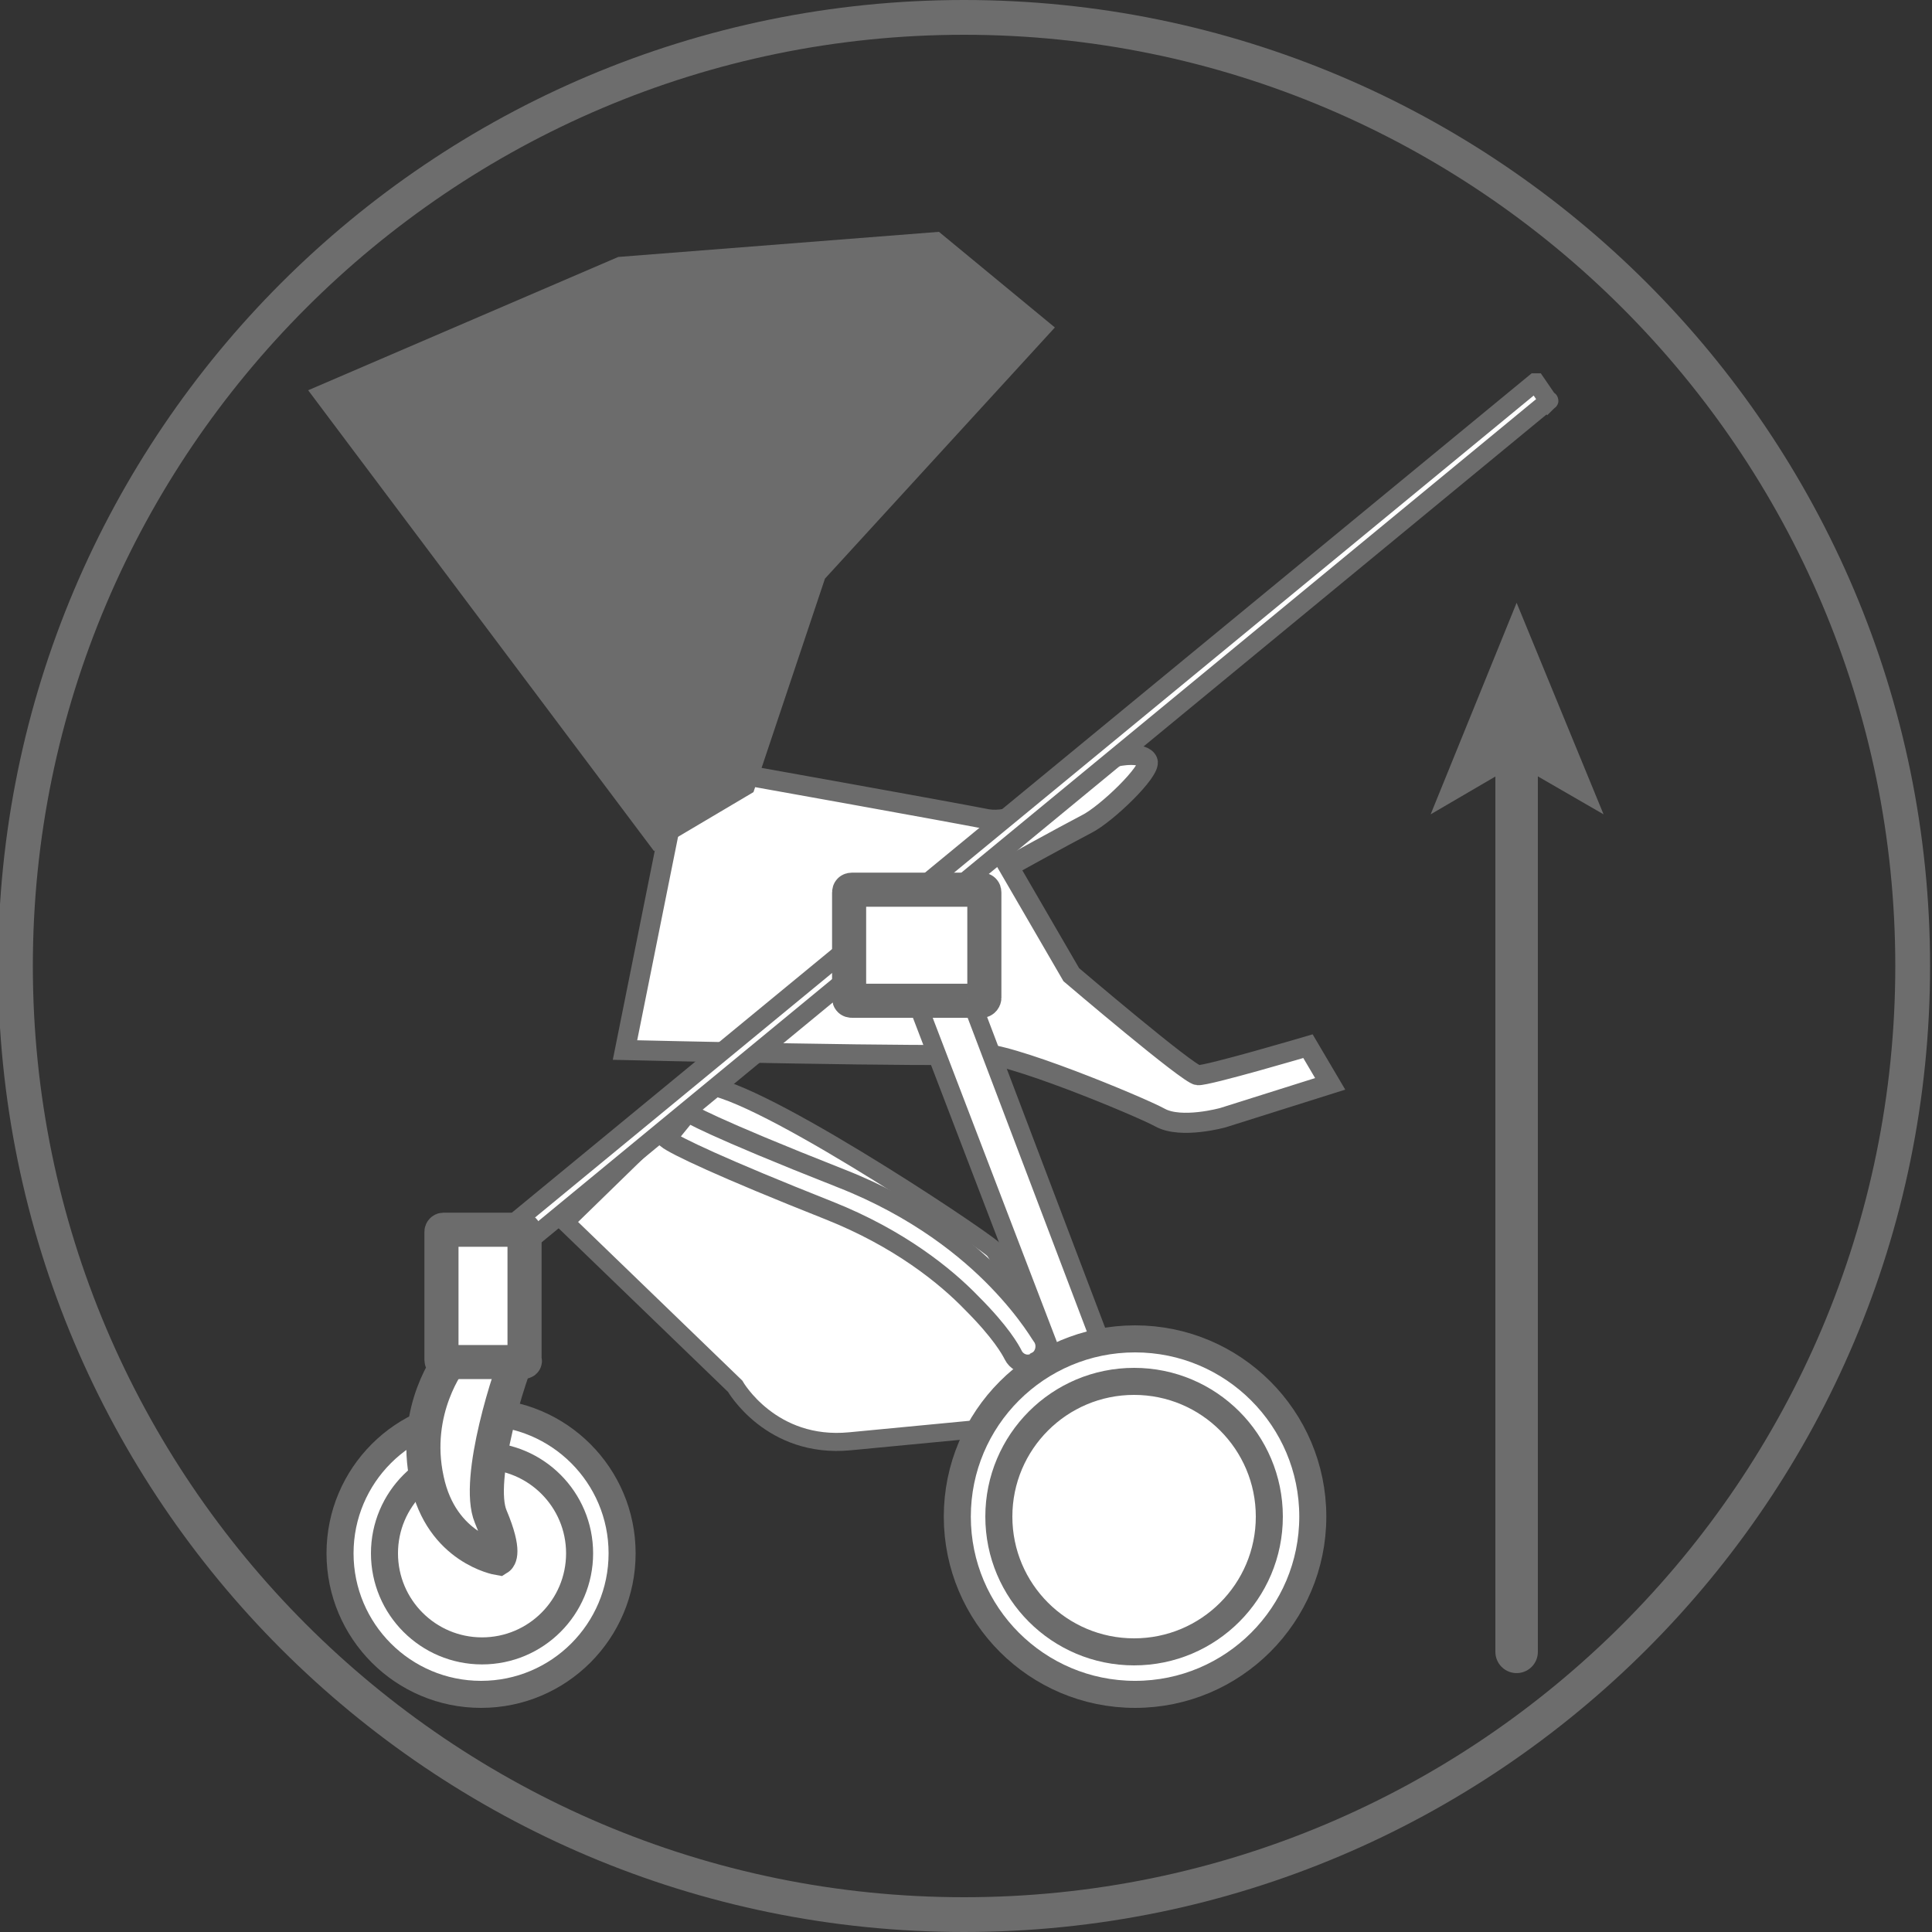 <svg enable-background="new 0 0 200 200" viewBox="0 0 200 200" xmlns="http://www.w3.org/2000/svg"><rect x="0" y="0" width="200" height="200" fill="#333333" stroke="none"/><path d="m99.8 3.6c53.1 0 96.4 43.2 96.4 96.4s-43.2 96.4-96.4 96.4-96.4-43.3-96.4-96.4 43.3-96.4 96.4-96.4m0-3.6c-55.2 0-100 44.8-100 100s44.8 100 100 100 100-44.8 100-100-44.8-100-100-100z" fill="#6d6d6d"/><g fill="#fff" stroke="#6c6c6c" stroke-linecap="round" stroke-miterlimit="10"><path d="m70.2 115.1-11.7 11.4 17.6 17s3.7 6.5 11.9 5.7 20-1.9 20-1.9-3.4-16.4-5.2-18-26-17.7-30.3-16.9c-.8 1.1-2.3 2.7-2.3 2.7z" stroke-width="1.87"/><path d="m106.6 141.2c-.7.1-1.4-.3-1.7-.9s-1.3-2.4-4.3-5.4c-2.7-2.8-7.5-6.7-14.8-9.6-11.1-4.4-15.9-6.7-16.8-7.4l2.2-2.7s0 0-.1-.1c.1.1 2.3 1.5 16 6.9 7.9 3.1 13.1 7.4 16.1 10.5 3.3 3.4 4.7 6 4.8 6.1.4.8.1 1.9-.7 2.3-.2.3-.5.3-.7.3z" stroke-width="1.974"/><path d="m76.9 80.2s20.7 3.7 25.3 4.6c4.6.8 12.6-6.2 13.1-6.4s3.1-.6 3.5.4-4.3 5.5-6.3 6.5c-2.5 1.3-8.1 4.4-8.1 4.4l6.5 11.2s12.2 10.4 13.1 10.4c.9.1 11.4-3 11.4-3l2.3 3.9-11.1 3.5s-4.3 1.2-6.5 0-16.2-7-18.8-6.6-36.6-.4-36.6-.4l5.3-26.4z" stroke-width="2.079"/></g><path d="m109.2 33.9-12-9.9-33.2 2.6-32.1 13.8 35.8 47.7 10.3-6.1 7.4-22.1z" fill="#6c6c6c"/><g stroke-linecap="round" stroke-miterlimit="10"><g fill="#fff" stroke="#6c6c6c"><path d="m160.3 41.5-108.4 89.3h-.1l-1.4-1.8v-.1l108.5-89.3h.1l1.3 1.9c.1-.1.1 0 0 0z" stroke-width="1.911"/><path d="m121.1 172.1-30-78.3c-.2-.6.1-1.3.7-1.5h.1c.6-.2 5.5 3 5.7 3.6l27.5 72.4c.2.6-1.7 4.2-2.3 4.4h-.1c-.7.3-1.4 0-1.6-.6z" stroke-width="1.911"/><circle cx="49.8" cy="160.8" r="14.6" stroke-width="2.799"/><circle cx="49.9" cy="160.8" r="10.1" stroke-width="2.799"/><path d="m46.7 140.7s-4.1 5.2-2.5 12.5c1.5 7.1 7.4 8.1 7.4 8.1s.8-.5-.8-4.3 2-15 3.1-17.3" stroke-width="3.529"/><circle cx="117.5" cy="157" r="18.4" stroke-width="2.799"/><circle cx="117.4" cy="157" r="14" stroke-width="2.799"/><g stroke-width="3.529"><path d="m54.1 141h-8.2c-.1 0-.2-.1-.2-.2v-13.3c0-.1.1-.2.2-.2h8.2c.1 0 .2.1.2.2v13.3c.1.1 0 .2-.2.2z"/><path d="m101.6 103.6h-13.4c-.2 0-.3-.1-.3-.3v-10.9c0-.2.1-.3.3-.3h13.4c.2 0 .3.1.3.3v10.9c0 .1-.1.3-.3.3z"/></g></g><path d="m157 171v-93" fill="none" stroke="#6d6d6d" stroke-width="4.397"/></g><path d="m157 62.4 9 21.9-9-5.2-8.9 5.2z" fill="#6d6d6d"/></svg>